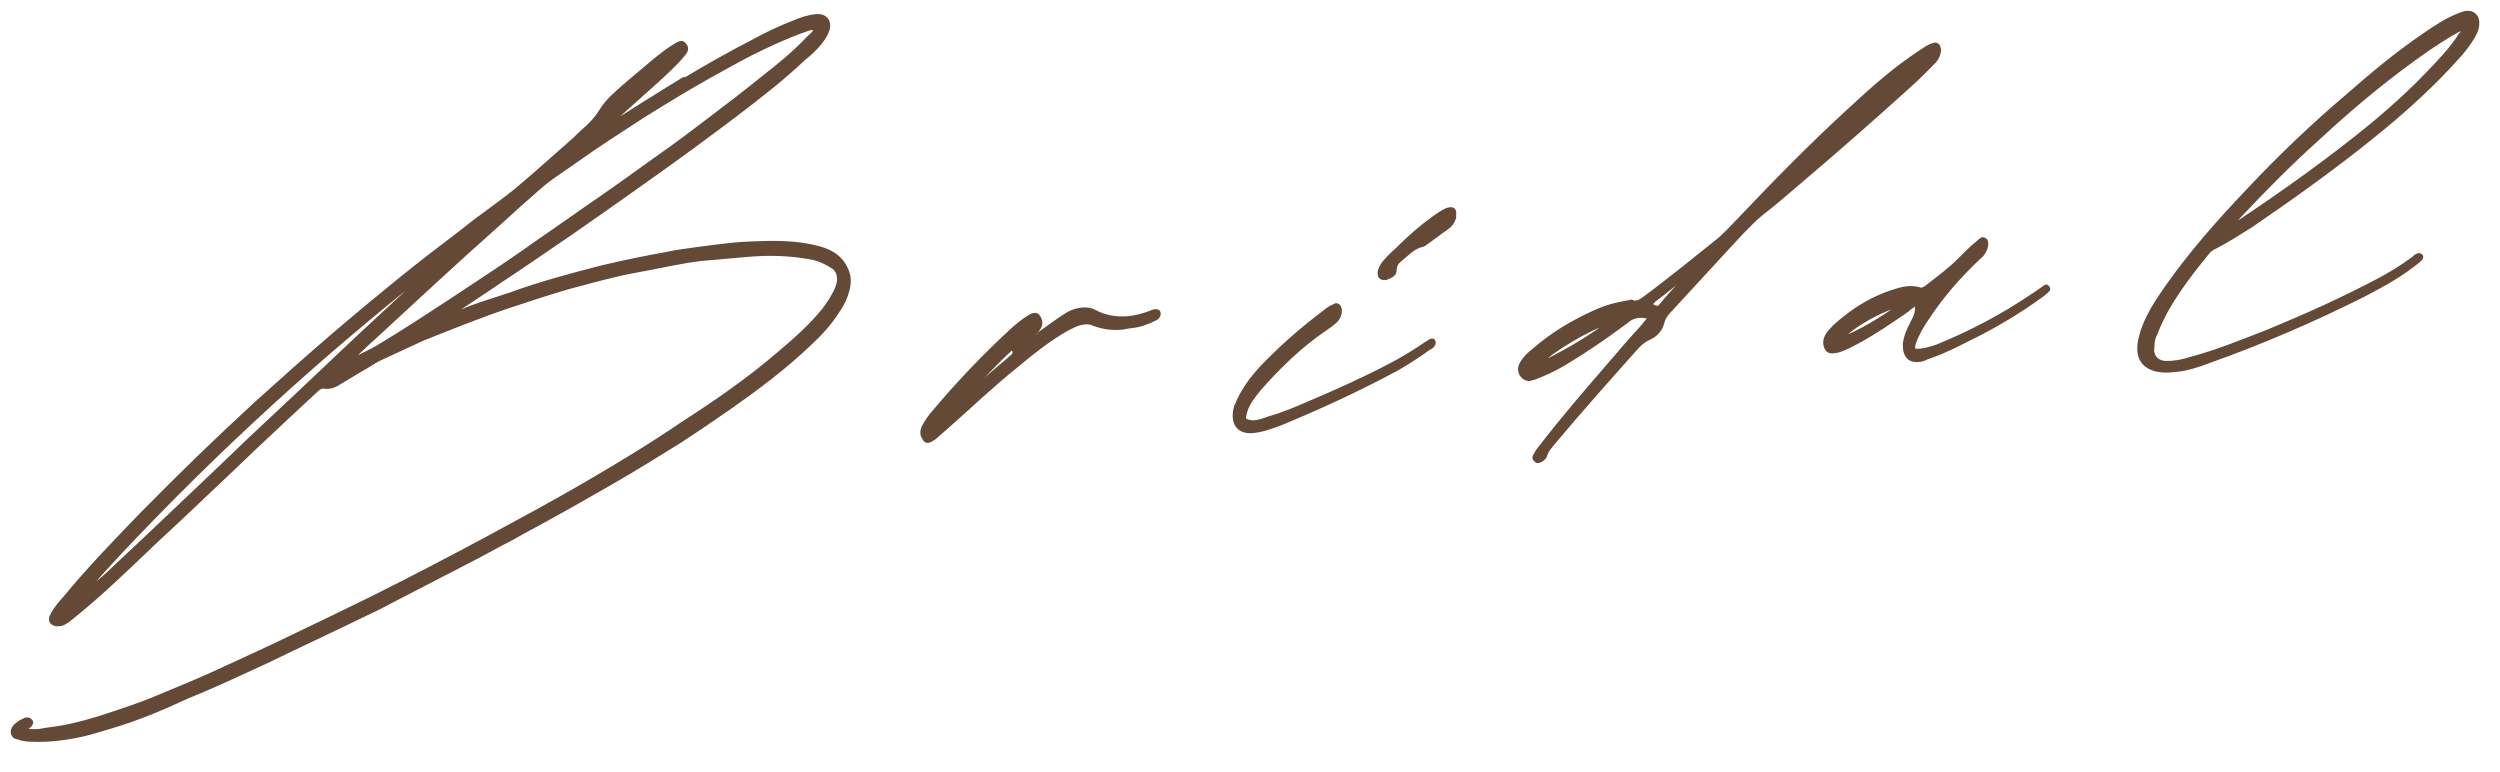 <?xml version="1.0" encoding="UTF-8"?>
<svg id="_イヤー_2" data-name="レイヤー 2" xmlns="http://www.w3.org/2000/svg" width="178" height="55" viewBox="0 0 178 55">
  <defs>
    <style>
      .cls-1 {
        fill: #644937;
        stroke: #644937;
        stroke-miterlimit: 10;
        stroke-width: .25px;
      }

      .cls-2 {
        fill: none;
        opacity: .5;
      }
    </style>
  </defs>
  <g id="parts">
    <g>
      <g>
        <path class="cls-1" d="M48.72,5.68c1.64-.99,3.25-1.89,4.89-2.74,.91-.5,1.9-.97,2.82-1.33,.57-.24,1.12-.43,1.68-.48,.66-.06,.99,.39,.84,.96-.04,.14-.14,.34-.22,.49-.4,.65-.95,1.17-1.54,1.64-1.53,1.45-3.2,2.73-4.81,3.96-2.12,1.6-4.23,3.15-6.37,4.66-1.75,1.24-3.5,2.48-5.29,3.72-1.74,1.19-3.47,2.38-5.19,3.52-1.18,.81-2.39,1.58-3.56,2.39,.51-.19,.95-.32,1.47-.55,.97-.37,1.91-.64,2.86-.96,2.18-.8,4.39-1.38,6.55-1.94,1.61-.38,3.16-.7,4.74-.98,.63-.15,1.24-.2,1.86-.3,.95-.13,1.94-.26,2.88-.35,.8-.07,1.53-.09,2.31-.11,1.28-.02,2.54,.06,3.69,.38,.94,.25,1.67,.75,2.01,1.71,.16,.41,.13,.89,.01,1.32-.14,.53-.37,1.02-.73,1.52-.55,.85-1.2,1.57-1.93,2.24-1.78,1.71-3.73,3.16-5.7,4.55-1.18,.81-2.35,1.62-3.52,2.38-1.59,.99-3.18,1.98-4.81,2.92-1.29,.73-2.6,1.5-3.93,2.23-1.08,.61-2.19,1.18-3.27,1.8-1.01,.51-1.98,1.07-2.98,1.58-1.07,.56-2.22,1.14-3.29,1.7-1.07,.57-2.12,1.08-3.18,1.65-1.79,.86-3.57,1.73-5.3,2.54-1.25,.58-2.47,1.21-3.67,1.74-1.25,.58-2.51,1.16-3.79,1.7-.61,.24-1.29,.54-1.91,.83-1.67,.76-3.34,1.38-5.02,1.85-1.2,.39-2.36,.63-3.53,.73-.65,.06-1.25,.06-1.88,.02-.22-.03-.44-.06-.6-.14-.27-.02-.45-.2-.42-.48l.03-.1c.06-.24,.34-.41,.56-.57,.11-.06,.26-.12,.37-.17h.09c.14-.02,.21,.07,.28,.16,.03,.04,.02,.09,0,.14-.03,.1-.09,.15-.15,.2-.11,.06-.18,.16-.3,.26,.3,.07,.62,.09,.94,.06,.28-.02,.58-.1,.81-.12,1.6-.19,3.19-.66,4.85-1.23,.75-.25,1.51-.51,2.27-.81,1.44-.6,2.93-1.2,4.38-1.85,2.03-.93,4.07-1.86,6.11-2.85,1.83-.87,3.72-1.79,5.57-2.7,2.64-1.32,5.24-2.68,7.86-4.08,2.4-1.3,4.81-2.59,7.19-3.98,2.28-1.33,4.57-2.71,6.8-4.23,2.38-1.53,4.73-3.15,6.93-5.04,1.12-.95,2.2-1.89,3.15-3.06,.35-.46,.65-.91,.88-1.4,.04-.14,.11-.25,.15-.39,.13-.48,.07-.95-.31-1.25-.51-.33-1.07-.61-1.69-.7-1.39-.26-2.93-.31-4.48-.17l-3.28,.29c-1.51,.18-3.03,.55-4.56,.82-1.58,.28-3.22,.75-4.84,1.18-1.39,.4-2.79,.86-4.14,1.31-2.11,.7-4.21,1.55-6.31,2.39-1.04,.47-2.09,.98-3.13,1.45-.42,.23-.88,.55-1.3,.77l-1.64,.99c-.21,.11-.41,.18-.6,.19-.09,0-.23,.02-.31-.02h-.09c-.19,.02-.31,.13-.43,.23l-2.01,1.87c-1.46,1.35-2.87,2.7-4.35,4.11-1.71,1.61-3.38,3.22-5.08,4.78-1.96,1.87-3.88,3.74-5.98,5.43-.18,.16-.35,.27-.51,.37-.17,.11-.31,.12-.4,.13-.14,.01-.23,.02-.31-.02-.25-.07-.34-.25-.28-.49,.01-.05,.09-.15,.11-.25,.24-.4,.52-.75,.85-1.11,1.76-2.14,3.66-4.09,5.55-6.05,2.64-2.68,5.3-5.27,8.09-7.83,1.8-1.62,3.61-3.24,5.45-4.82,1.6-1.37,3.25-2.74,4.88-4.06,1.45-1.17,2.96-2.33,4.44-3.45,1.35-1.11,2.83-2.04,4.15-3.19,1.3-1.1,2.57-2.25,3.82-3.35,.13-.15,.31-.31,.49-.47,.48-.42,.91-.83,1.3-1.44,.43-.74,1.13-1.32,1.85-1.95,.7-.58,1.36-1.16,2.06-1.74,.47-.37,.93-.74,1.42-1.02,.17-.11,.32-.17,.41-.18,.09,0,.17,.03,.27,.17,.1,.13,.12,.22,.08,.37-.03,.1-.1,.2-.23,.35-.54,.66-1.2,1.24-1.81,1.81-1.27,1.15-2.58,2.3-3.85,3.45,1.92-1.21,3.8-2.41,5.71-3.57ZM7.54,40.98c1.83-1.72,3.66-3.43,5.51-5.2,1.59-1.51,3.18-3.01,4.79-4.57,2.13-1.98,4.21-3.95,6.3-5.93,2.14-2.03,4.26-3.96,6.39-5.94,.06-.05,.12-.1,.13-.15l.03-.1c-7.94,6.26-15.38,13.04-22.36,20.49-.84,.92-1.73,1.85-2.5,2.86,.6-.52,1.18-1,1.72-1.47ZM27.05,24.61c1.74-1.05,3.41-2.14,5.07-3.23,1.72-1.14,3.49-2.29,5.18-3.47,1.52-1.08,3.03-2.1,4.55-3.18,1.68-1.14,3.38-2.37,5.02-3.55,1.24-.86,2.44-1.77,3.7-2.73,1.2-.91,2.47-1.87,3.69-2.87,1.16-.9,2.27-1.8,3.29-2.88,.13-.15,.41-.32,.46-.51,0,0,.01-.05-.02-.09-.02-.09-.11-.08-.21-.08-.14,.01-.34,.08-.49,.14-1.26,.44-2.51,1.02-3.78,1.65-1,.51-1.98,1.07-3,1.63-1.61,.9-3.2,1.88-4.79,2.87-1.6,1.04-3.21,2.07-4.79,3.2-.9,.65-1.83,1.2-2.68,1.98-.84,.73-1.67,1.47-2.46,2.2-3.12,2.77-6.16,5.59-9.2,8.4-.54,.47-1.04,.99-1.58,1.46l.07,.09c.64-.34,1.31-.63,1.96-1.02Z"/>
        <path class="cls-1" d="M74,23.75c.68-.48,1.31-.96,2.02-1.4,.38-.22,.72-.3,1.05-.33,.28-.02,.6,0,.87,.16,.68,.37,1.5,.53,2.35,.46,.56-.05,1.1-.19,1.72-.43,.06-.05,.15-.06,.25-.07,.19-.02,.26,.07,.26,.21l-.03,.1c-.04,.15-.14,.2-.25,.26-.58,.29-1.13,.48-1.7,.53-.23,.02-.43,.08-.67,.11-.7,.06-1.32-.03-1.94-.25-.24-.12-.46-.15-.74-.12-.42,.04-.89,.27-1.38,.55-1.14,.67-2.24,1.52-3.3,2.41-1.8,1.43-3.47,3.04-5.2,4.56l-.78,.68c-.17,.11-.33,.22-.47,.23s-.21-.08-.3-.26c-.1-.13-.14-.32-.08-.56,.03-.1,.05-.19,.12-.29,.17-.3,.4-.65,.67-.95,1.75-2.09,3.66-4.09,5.71-5.97,.3-.26,.64-.53,.98-.75,.23-.16,.38-.22,.52-.23,.09,0,.17,.03,.24,.12,.14,.18,.21,.41,.15,.65-.03,.1-.1,.2-.17,.3-.27,.31-.53,.61-.78,.87-.12,.1-.24,.21-.29,.4,.42-.37,.81-.64,1.17-.95Zm-5.23,4.51c.3-.26,.55-.52,.85-.78,.78-.68,1.55-1.36,2.32-2,.12-.1,.24-.21,.26-.31,.03-.1,.04-.14-.03-.23-.03-.04,0-.14-.15-.13-1.21,1.1-2.31,2.33-3.47,3.56h.05c.09-.01,.11-.06,.17-.11Z"/>
        <path class="cls-1" d="M87.98,29.04l.03-.1c.22-.63,.62-1.28,1.05-1.88,.48-.61,1-1.17,1.55-1.69,1.25-1.24,2.6-2.35,3.96-3.37,.17-.11,.27-.17,.43-.23,.06-.05,.11-.06,.15-.06,.05,0,.13,.04,.16,.08,.1,.13,.14,.32,.08,.56-.05,.19-.15,.39-.33,.55-.18,.16-.4,.32-.63,.48-1.78,1.19-3.33,2.7-4.77,4.33-.41,.51-.82,1.02-.98,1.6l-.05,.19c-.1,.39-.02,.43,.36,.53,.09,0,.22,.03,.32,.02,.33-.03,.68-.15,1.03-.28,.99-.28,1.97-.69,2.9-1.1,1.96-.83,3.93-1.71,5.85-2.73,.85-.45,1.67-.95,2.45-1.49,.15-.06,.29-.21,.38-.22,.09,0,.14-.01,.16,.08,.03,.04,.02,.09,0,.19-.03,.1-.2,.25-.36,.31-.74,.54-1.51,1.03-2.27,1.47-2.72,1.46-5.49,2.74-8.26,3.88-.66,.25-1.32,.49-1.98,.55-1.22,.11-1.47-.81-1.24-1.68Zm15.05-12.83l-1.54,1.13c-.06,.05-.12,.1-.21,.11-.68,.15-1.15,.71-1.68,1.14-.12,.1-.19,.21-.23,.35l-.04,.15c-.03,.1,0,.14-.02,.24-.06,.24-.28,.35-.63,.48h-.09c-.28,.03-.42-.14-.37-.48,.06-.24,.16-.44,.37-.69,.26-.31,.58-.62,.88-.88,.82-.83,1.71-1.61,2.62-2.26,.27-.17,.51-.37,.77-.49,.17-.11,.31-.12,.4-.13,.23-.02,.34,.11,.29,.45,.02,.09,0,.19-.02,.24-.12,.29-.27,.5-.5,.66Z"/>
        <path class="cls-1" d="M116.41,21.55c.38-.03,.75-.4,1.14-.67,1.55-1.17,3.06-2.39,4.58-3.61,.63-.48,1.16-1.09,1.72-1.66,2.54-2.68,5.12-5.31,7.85-7.81,1.58-1.46,3.21-2.92,4.98-4.07,.29-.21,.56-.38,.82-.5,.09,0,.15-.06,.25-.07,.19-.02,.29,.12,.32,.35,.02,.09-.02,.24-.04,.33-.06,.24-.22,.49-.46,.7-.5,.52-1.07,1.08-1.61,1.56-2.65,2.4-5.34,4.76-8.07,7.07-.78,.68-1.6,1.37-2.41,2-.53,.42-.97,.89-1.47,1.4-1.73,1.85-3.49,3.8-5.21,5.65-.19,.21-.35,.46-.41,.7l-.04,.14c-.12,.44-.5,.85-.96,1.03-.37,.17-.66,.44-.93,.74-1.96,2.2-3.92,4.4-5.8,6.64-.22,.3-.52,.56-.62,.95-.05,.19-.34,.41-.52,.42h-.09c-.11-.08-.23-.16-.18-.35,.01-.05,.07-.1,.09-.15,.1-.2,.24-.4,.38-.55,1.47-1.92,3.06-3.76,4.65-5.6,.87-1.02,1.74-2.04,2.64-3.01,.09-.15,.21-.25,.28-.35,.06-.05,.07-.1,.07-.1,.03-.1-.05-.14-.09-.18-.18-.03-.4-.06-.58-.04-.23,.02-.53,.09-.83,.35-1.49,1.12-3,2.15-4.57,3.09-.7,.39-1.39,.73-2.09,.98-.09,0-.2,.06-.29,.07-.23,.02-.43-.1-.6-.33-.09-.18-.13-.37-.08-.56,.04-.15,.11-.25,.2-.4,.22-.3,.47-.56,.76-.77,1.31-1.15,2.72-1.98,4.24-2.68,1.1-.52,1.91-.64,2.73-.8,.13,.04,.21,.08,.3,.07Zm-1.94,1.44c-1.17,.29-4.1,2.01-4.84,2.88,.73-.16,4.25-2.21,4.84-2.88Zm4.93-2.88c-.53,.42-1.05,.85-1.62,1.27-.07,.1-.18,.16-.19,.21v.05c.03,.19,.2,.22,.38,.25l.03,.04c.09,0,.17-.11,.23-.16,.54-.66,1.12-1.28,1.77-1.99-.29,.07-.43,.23-.59,.33Zm10.47-9.41c1.89-1.58,3.72-3.16,5.52-4.92-1.95,1.49-3.78,3.21-5.52,4.92Z"/>
        <path class="cls-1" d="M135.83,22.07c-1.18,.81-2.35,1.62-3.59,2.29-.43,.23-.85,.45-1.25,.58-.15,.06-.29,.07-.43,.09-.23,.02-.41-.01-.53-.24-.09-.18-.12-.41-.07-.61,.05-.19,.15-.39,.34-.6,.32-.36,.68-.67,1.03-.94,1.05-.85,2.17-1.46,3.33-1.85,.4-.13,.8-.26,1.17-.29,.28-.02,.55,0,.8,.07,.08,.04,.13,.04,.17,.03,.09,0,.2-.06,.31-.12,.81-.64,1.65-1.23,2.41-2,.43-.42,.81-.83,1.28-1.2,.12-.1,.25-.26,.39-.27l.08,.04c.17,.03,.17,.22,.17,.41l-.05,.19c-.04,.14-.14,.34-.27,.5-.3,.26-.61,.57-.92,.88-1.13,1.14-2.14,2.36-2.99,3.66-.38,.55-.72,1.15-.92,1.73-.13,.48-.06,.57,.41,.53,.42-.04,.82-.17,1.22-.3,2.36-.96,4.64-2.15,6.88-3.67,.23-.16,.5-.33,.78-.54,0,0,.06-.05,.11-.06s.08,.04,.11,.08c.03,.04,.07,.09,.05,.14-.01,.05-.07,.1-.13,.15l-.24,.21c-1.76,1.29-3.55,2.34-5.44,3.26-.79,.4-1.59,.8-2.45,1.11-.2,.07-.4,.13-.61,.24-.15,.06-.29,.07-.39,.08-.66,.06-.96-.34-.98-.95-.03-.23,.04-.48,.1-.72,.09-.34,.29-.73,.47-1.08,.1-.2,.2-.39,.25-.59,.06-.24,.07-.43,0-.66-.2,.06-.39,.27-.6,.38Zm-.4-.39c-1.46,.32-3.61,1.54-4.36,2.46,1.52-.56,2.91-1.48,4.36-2.46Z"/>
        <path class="cls-1" d="M153.4,26.29c-.97-.29-1.31-1.06-.98-2.32l.08-.29c.33-1.07,.98-2.11,1.65-3.07,1.78-2.56,3.82-4.86,5.98-7.13,2.23-2.37,4.57-4.6,7.05-6.7,1.73-1.52,3.5-2.99,5.34-4.24,.84-.59,1.68-1.14,2.6-1.5,.2-.06,.35-.13,.49-.14,.42-.04,.73,.17,.79,.64,0,.19,0,.33-.04,.47-.05,.19-.15,.39-.25,.59-.33,.55-.75,1.1-1.2,1.57-1.56,1.74-3.32,3.36-5.09,4.83-3.05,2.53-6.28,4.84-9.52,7.06-.88,.55-1.71,1.09-2.61,1.55-.15,.06-.32,.17-.45,.32-1.09,1.32-2.14,2.69-2.99,4.18-.28,.54-.56,1.09-.77,1.67-.07,.1-.11,.25-.14,.34-.08,.29-.06,.57-.09,.86,.06,.47,.31,.73,.78,.83,.22,.03,.45,0,.64,0,.42-.04,.81-.12,1.21-.25,1.92-.5,3.82-1.28,5.66-2,2.62-1.08,5.22-2.25,7.78-3.6,.85-.45,1.67-.95,2.47-1.54,.12-.1,.25-.26,.44-.27,.09,0,.13,.04,.16,.08,.03,.04,.02,.09,.02,.09q-.03,.1-.09,.15c-.18,.16-.36,.31-.52,.42-1.1,.85-2.27,1.47-3.44,2.09-3.64,1.83-7.36,3.43-11.05,4.74-.81,.31-1.61,.57-2.41,.64l-.47,.04c-.37,.03-.72-.03-1.02-.1Zm6.01-10.48c3.17-2.12,6.34-4.37,9.32-6.8,1.93-1.58,3.7-3.25,5.34-5.09,.4-.46,.81-.97,1.12-1.47,.06-.05,.13-.15,.14-.2,.01-.05-.02-.09-.05-.14h-.09s-.14,.02-.2,.07c-.27,.16-.53,.28-.76,.44-.82,.5-1.6,1.04-2.4,1.62-2.38,1.72-4.68,3.66-6.87,5.7-1.92,1.72-3.75,3.58-5.54,5.48-.21,.25-.4,.46-.65,.72,.29-.07,.47-.23,.64-.34Z"/>
      </g>
      <rect class="cls-2" width="178" height="55"/>
    </g>
  </g>
</svg>